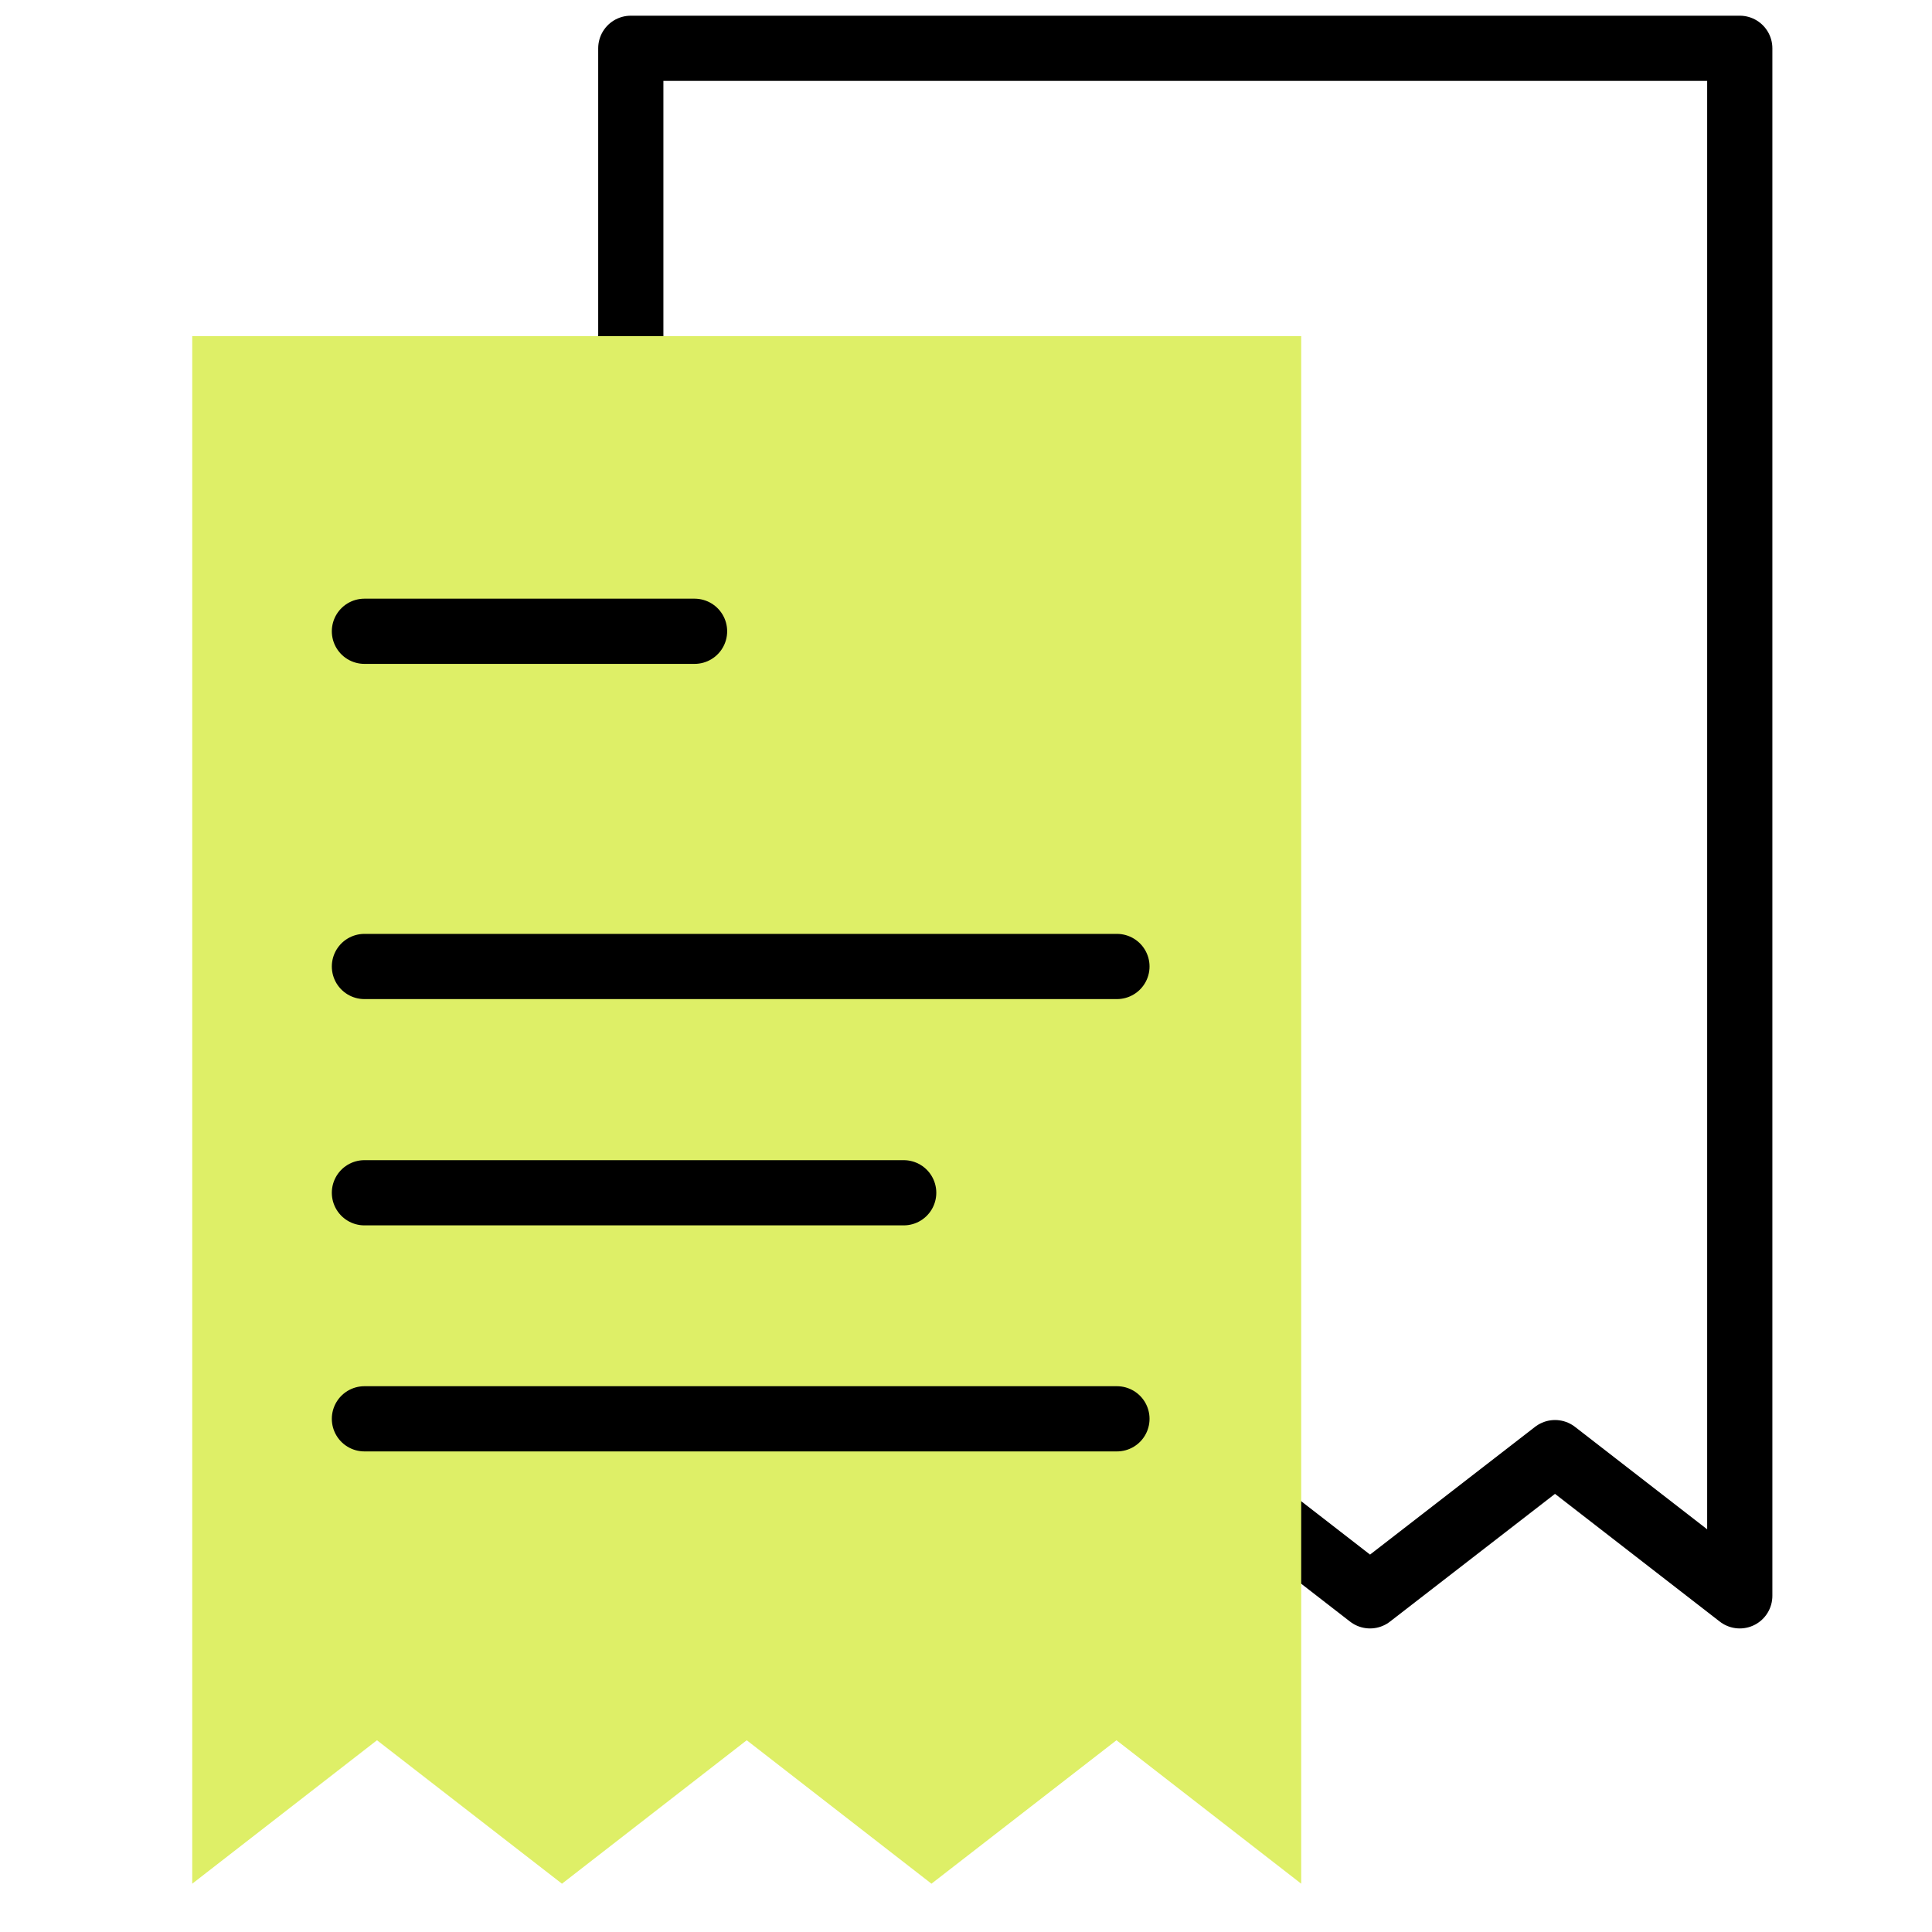 <?xml version="1.0" encoding="UTF-8"?> <svg xmlns="http://www.w3.org/2000/svg" id="uuid-865141e0-f315-43f5-836d-f796c6ec85cc" viewBox="0 0 80 80"><defs><style>.uuid-2ece6f92-fe32-489b-b12e-40c5c778f600{fill:#deef67;}.uuid-cd92dfb3-402e-4a50-bf07-b25367388368{stroke:#000;stroke-linecap:round;stroke-linejoin:round;stroke-width:2.7px;}.uuid-cd92dfb3-402e-4a50-bf07-b25367388368,.uuid-d0291cbb-4cdd-4496-b82c-c7f8b610c6fc{fill:none;}</style></defs><g><g><polygon class="uuid-cd92dfb3-402e-4a50-bf07-b25367388368" points="72.04 2 26.12 2 26.12 66.08 33.77 60.15 41.43 66.08 49.08 60.15 56.73 66.08 64.39 60.15 72.04 66.08 72.04 2"></polygon><polygon class="uuid-2ece6f92-fe32-489b-b12e-40c5c778f600" points="53.88 13.92 7.96 13.92 7.96 78 15.61 72.06 23.27 78 30.92 72.06 38.57 78 46.23 72.06 53.88 78 53.88 13.92"></polygon><line class="uuid-cd92dfb3-402e-4a50-bf07-b25367388368" x1="15.09" y1="40.02" x2="46.25" y2="40.02"></line><line class="uuid-cd92dfb3-402e-4a50-bf07-b25367388368" x1="15.09" y1="49.39" x2="37.42" y2="49.39"></line><line class="uuid-cd92dfb3-402e-4a50-bf07-b25367388368" x1="15.09" y1="58.75" x2="46.25" y2="58.75"></line></g><line class="uuid-cd92dfb3-402e-4a50-bf07-b25367388368" x1="15.09" y1="26.14" x2="28.76" y2="26.14"></line></g><rect class="uuid-d0291cbb-4cdd-4496-b82c-c7f8b610c6fc" width="80" height="80"></rect></svg> 